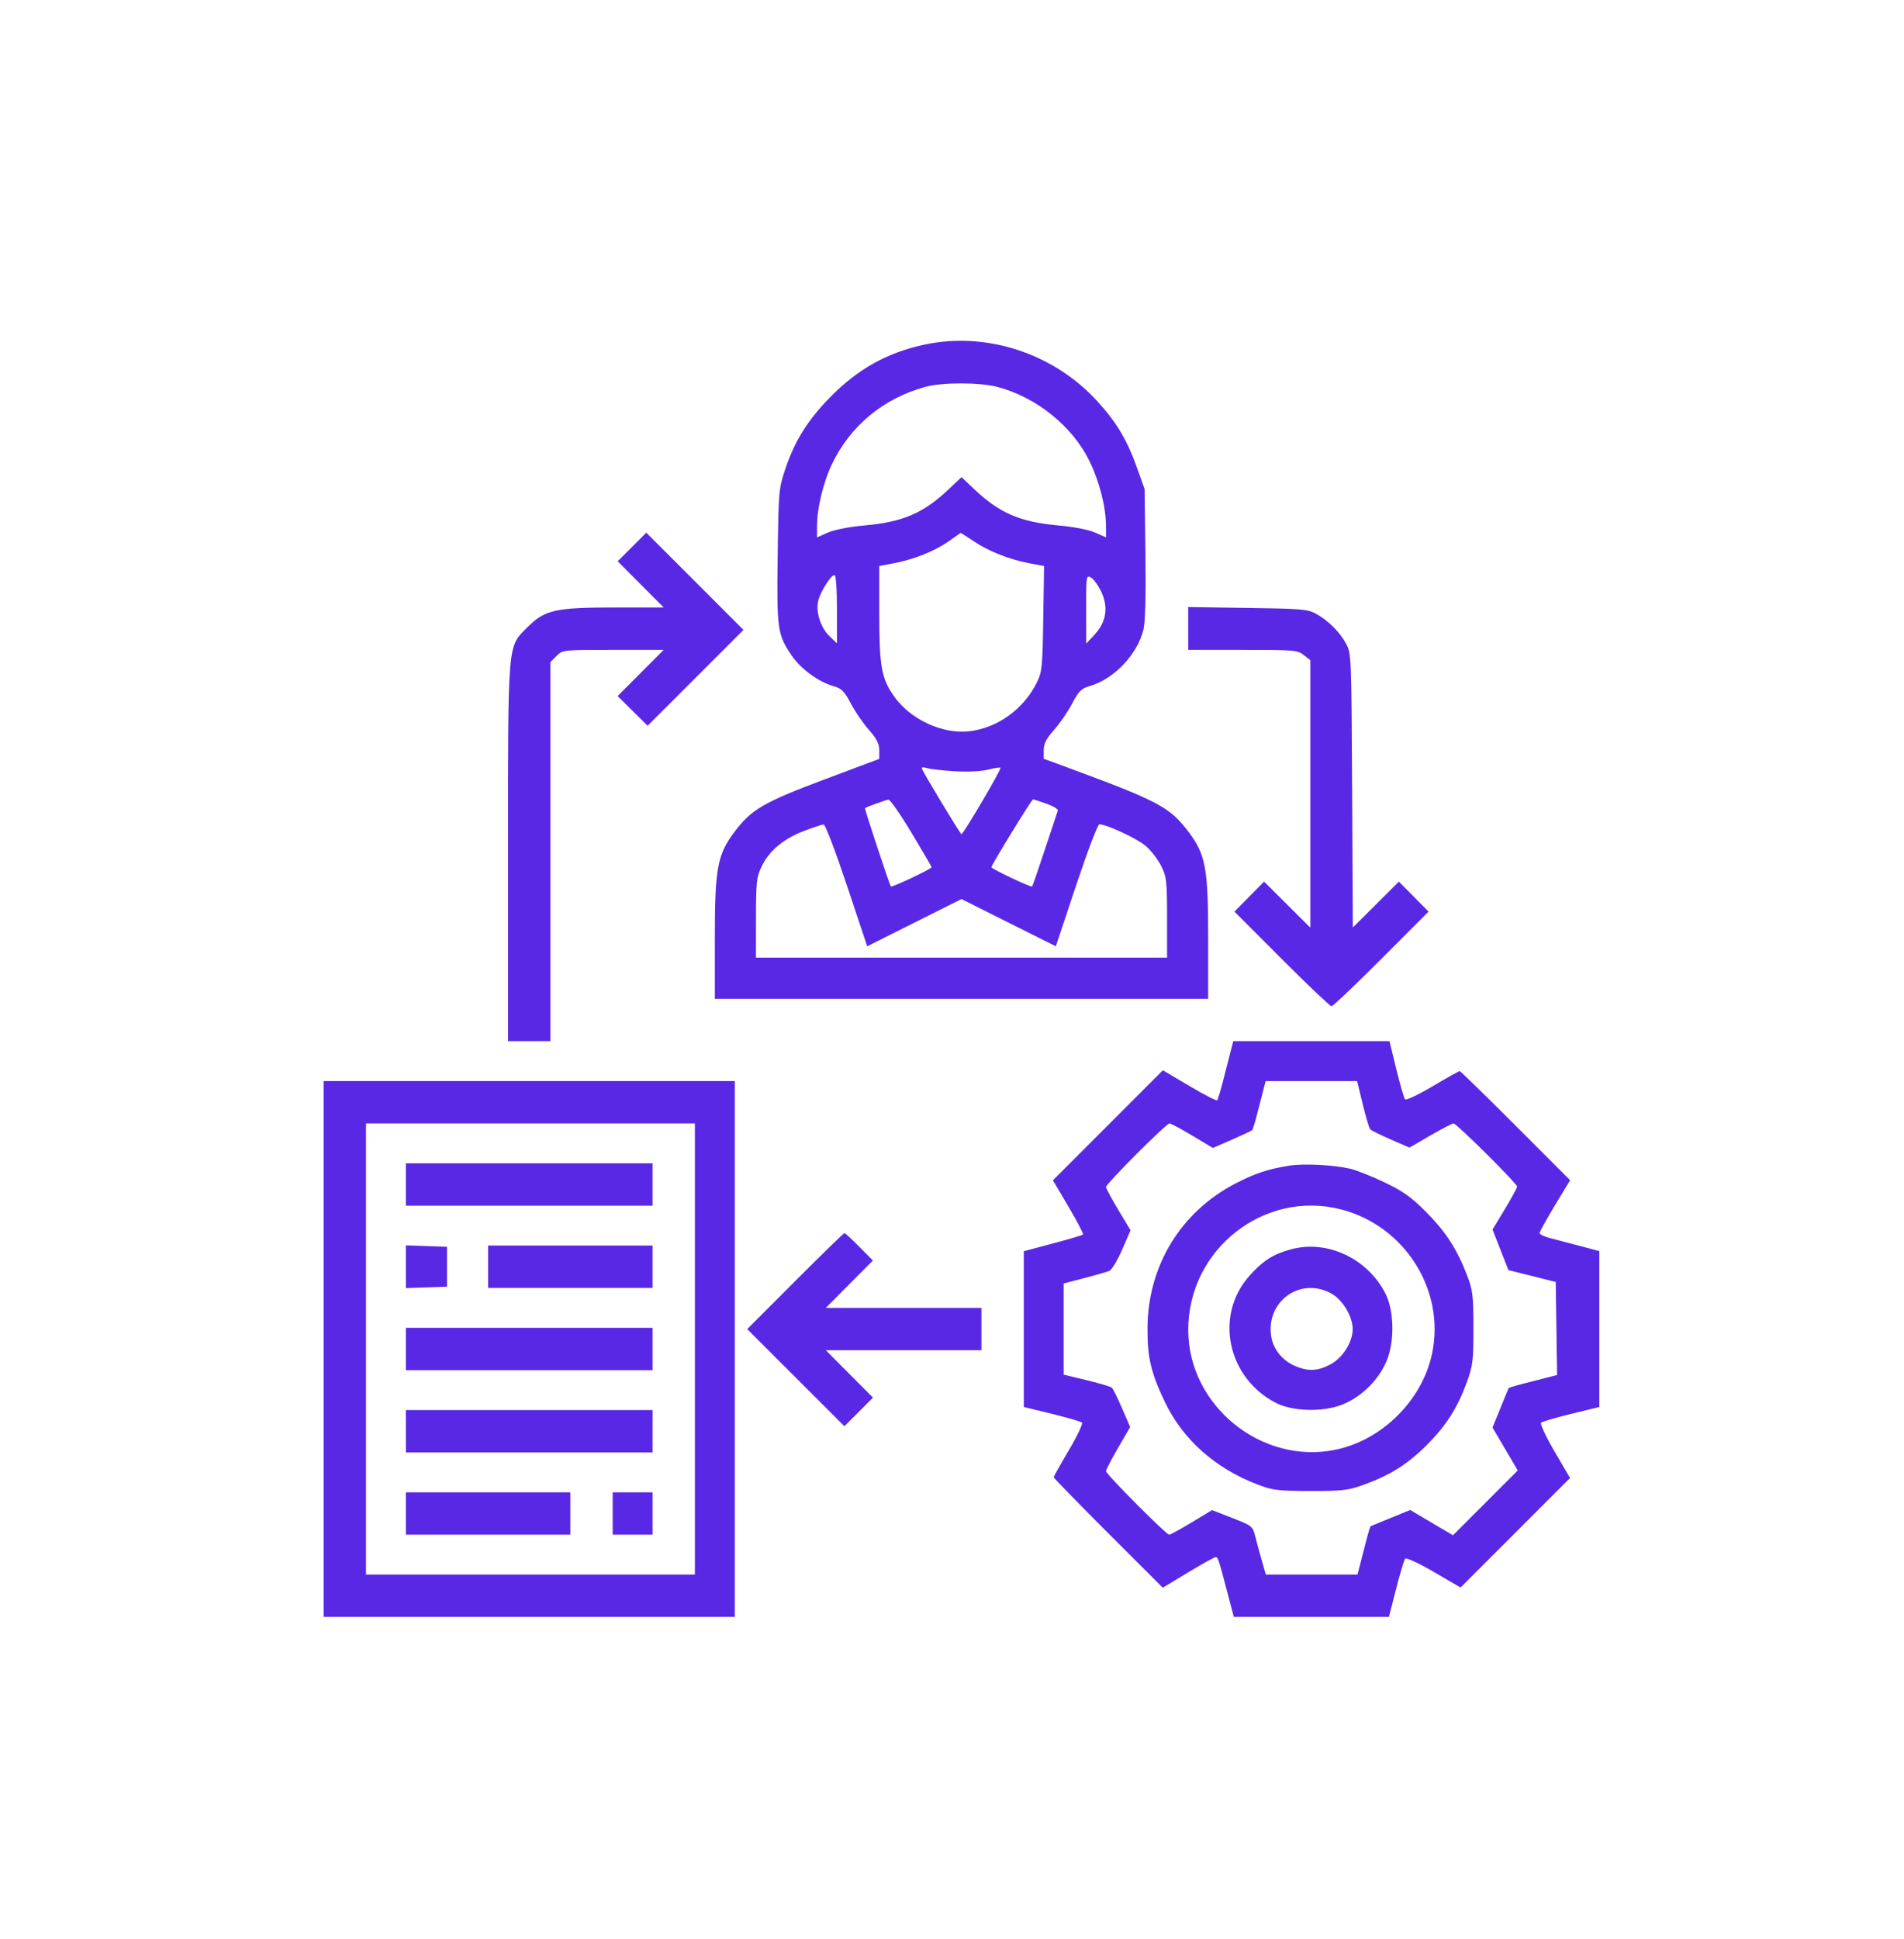 <svg width="56" height="57" viewBox="0 0 56 57" fill="none" xmlns="http://www.w3.org/2000/svg">
<path fill-rule="evenodd" clip-rule="evenodd" d="M27.18 10.134C26.096 10.368 25.236 10.847 24.432 11.662C23.761 12.343 23.377 12.955 23.096 13.793C22.905 14.36 22.898 14.442 22.873 16.344C22.843 18.511 22.865 18.662 23.293 19.284C23.557 19.668 24.068 20.043 24.498 20.168C24.759 20.244 24.829 20.314 25.027 20.689C25.153 20.927 25.392 21.275 25.559 21.462C25.789 21.723 25.861 21.864 25.861 22.058V22.312L24.239 22.92C22.466 23.585 22.096 23.801 21.605 24.454C21.098 25.129 21.025 25.524 21.025 27.578V29.365H28.279H35.534V27.578C35.534 25.53 35.461 25.128 34.962 24.465C34.413 23.734 34.074 23.552 31.449 22.585L30.698 22.308V22.056C30.698 21.865 30.771 21.722 31 21.462C31.167 21.275 31.406 20.927 31.532 20.689C31.73 20.314 31.8 20.244 32.061 20.168C32.767 19.962 33.451 19.241 33.631 18.514C33.685 18.293 33.705 17.526 33.689 16.279L33.665 14.379L33.435 13.737C33.144 12.92 32.831 12.402 32.251 11.772C30.967 10.379 28.993 9.741 27.18 10.134ZM29.338 11.377C30.472 11.672 31.537 12.527 32.038 13.546C32.333 14.144 32.526 14.898 32.529 15.456L32.53 15.8L32.21 15.658C32.019 15.574 31.584 15.489 31.129 15.448C30.007 15.348 29.401 15.088 28.664 14.392L28.279 14.028L27.895 14.392C27.157 15.088 26.552 15.348 25.43 15.448C24.975 15.489 24.541 15.574 24.349 15.658L24.029 15.8L24.03 15.456C24.032 14.935 24.215 14.178 24.467 13.651C25.006 12.52 25.984 11.71 27.217 11.374C27.716 11.238 28.811 11.239 29.338 11.377ZM18.588 16.082L18.167 16.502L18.843 17.181L19.52 17.86H18.087C16.335 17.86 16.025 17.93 15.518 18.436C14.921 19.033 14.942 18.789 14.942 25.092V30.611H15.565H16.188V25.038V19.466L16.368 19.286C16.547 19.107 16.554 19.106 18.034 19.106H19.52L18.843 19.786L18.166 20.465L18.607 20.902L19.048 21.338L20.458 19.929L21.867 18.52L20.438 17.09L19.008 15.661L18.588 16.082ZM28.637 15.912C29.078 16.209 29.69 16.45 30.282 16.562L30.708 16.642L30.684 18.185C30.663 19.613 30.649 19.754 30.496 20.064C30.111 20.845 29.344 21.401 28.515 21.499C27.719 21.594 26.766 21.149 26.287 20.461C25.924 19.939 25.861 19.583 25.861 18.043V16.64L26.283 16.561C26.874 16.45 27.485 16.207 27.894 15.921C28.086 15.787 28.248 15.673 28.254 15.669C28.26 15.665 28.433 15.774 28.637 15.912ZM24.616 17.91V18.913L24.395 18.702C24.142 18.46 23.995 18.011 24.061 17.683C24.112 17.427 24.435 16.907 24.543 16.907C24.587 16.907 24.616 17.3 24.616 17.91ZM32.384 17.385C32.606 17.844 32.541 18.285 32.197 18.655L31.948 18.923L31.946 17.913C31.944 16.942 31.949 16.905 32.083 16.977C32.16 17.018 32.295 17.202 32.384 17.385ZM34.948 18.477V19.106H36.55C38.06 19.106 38.164 19.115 38.346 19.258L38.539 19.41V23.342V27.274L37.859 26.597L37.179 25.92L36.743 26.361L36.307 26.802L37.697 28.194C38.462 28.959 39.121 29.585 39.162 29.585C39.203 29.585 39.862 28.959 40.627 28.194L42.017 26.802L41.58 26.361L41.144 25.92L40.467 26.595L39.789 27.269L39.769 23.242C39.748 19.274 39.746 19.212 39.59 18.923C39.403 18.577 39.044 18.224 38.685 18.033C38.46 17.913 38.216 17.894 36.689 17.873L34.948 17.848V18.477ZM28.077 22.676C28.458 22.699 28.855 22.68 29.057 22.629C29.244 22.582 29.41 22.557 29.427 22.574C29.461 22.608 28.335 24.524 28.279 24.525C28.245 24.526 27.178 22.76 27.116 22.6C27.099 22.556 27.156 22.549 27.262 22.582C27.358 22.612 27.725 22.654 28.077 22.676ZM26.809 24.485C27.134 25.025 27.4 25.48 27.4 25.496C27.4 25.545 26.233 26.098 26.203 26.063C26.163 26.017 25.42 23.771 25.441 23.759C25.52 23.711 26.063 23.515 26.131 23.51C26.179 23.506 26.485 23.945 26.809 24.485ZM30.781 23.63C30.978 23.701 31.128 23.791 31.113 23.832C31.098 23.873 30.928 24.384 30.735 24.968C30.542 25.553 30.372 26.046 30.356 26.063C30.326 26.098 29.159 25.545 29.159 25.496C29.159 25.433 30.343 23.503 30.381 23.503C30.403 23.503 30.583 23.56 30.781 23.63ZM24.908 26.029L25.506 27.822L26.892 27.128L28.279 26.433L29.666 27.128L31.054 27.822L31.651 26.029C31.98 25.043 32.287 24.236 32.333 24.236C32.547 24.236 33.44 24.651 33.697 24.871C33.854 25.005 34.06 25.272 34.154 25.463C34.312 25.784 34.325 25.903 34.325 26.984V28.156H28.279H22.234L22.235 26.984C22.237 25.908 22.251 25.782 22.407 25.463C22.63 25.006 23.05 24.657 23.651 24.429C23.919 24.327 24.178 24.242 24.225 24.24C24.272 24.238 24.574 25.029 24.908 26.029ZM36.201 30.886C36.161 31.037 36.064 31.419 35.984 31.735C35.904 32.051 35.821 32.327 35.799 32.349C35.778 32.371 35.409 32.182 34.981 31.928L34.202 31.467L32.585 33.085L30.968 34.702L31.428 35.481C31.682 35.909 31.872 36.276 31.852 36.297C31.831 36.318 31.431 36.436 30.963 36.56L30.112 36.786V39.077V41.367L30.936 41.568C31.389 41.679 31.788 41.795 31.822 41.825C31.856 41.856 31.683 42.221 31.437 42.636C31.192 43.051 30.991 43.41 30.991 43.432C30.991 43.455 31.713 44.195 32.595 45.077L34.2 46.68L34.944 46.23C35.353 45.983 35.718 45.781 35.754 45.781C35.823 45.781 35.838 45.827 36.12 46.898L36.289 47.539H38.57H40.851L41.062 46.715C41.177 46.262 41.298 45.861 41.33 45.825C41.363 45.789 41.734 45.961 42.173 46.217L42.957 46.675L44.568 45.065L46.178 43.454L45.72 42.671C45.466 42.236 45.29 41.861 45.326 41.828C45.362 41.796 45.762 41.679 46.215 41.568L47.039 41.367V39.075V36.783L46.472 36.633C46.159 36.55 45.764 36.447 45.592 36.402C45.421 36.358 45.281 36.291 45.281 36.255C45.281 36.218 45.483 35.853 45.73 35.443L46.18 34.699L44.577 33.095C43.695 32.213 42.955 31.491 42.932 31.491C42.91 31.491 42.551 31.692 42.136 31.937C41.721 32.183 41.356 32.356 41.325 32.322C41.295 32.288 41.179 31.889 41.068 31.436L40.867 30.611H38.57H36.273L36.201 30.886ZM9.52 39.662V47.539H15.565H21.611V39.662V31.784H15.565H9.52V39.662ZM40.079 32.462C40.17 32.834 40.268 33.167 40.299 33.201C40.329 33.234 40.602 33.37 40.905 33.502L41.456 33.741L42.067 33.385C42.403 33.19 42.711 33.03 42.751 33.03C42.841 33.03 44.621 34.798 44.621 34.887C44.621 34.922 44.458 35.221 44.26 35.55L43.898 36.149L44.131 36.746L44.365 37.342L45.061 37.516L45.757 37.691L45.777 39.058L45.797 40.425L45.521 40.497C45.368 40.536 45.051 40.618 44.816 40.678C44.58 40.738 44.381 40.798 44.374 40.811C44.366 40.824 44.256 41.09 44.129 41.403L43.897 41.971L44.269 42.602L44.64 43.233L43.687 44.186L42.735 45.138L42.106 44.767L41.477 44.395L40.906 44.628C40.591 44.755 40.324 44.866 40.311 44.874C40.298 44.881 40.238 45.08 40.178 45.316C40.118 45.551 40.036 45.868 39.997 46.019L39.926 46.294H38.578H37.23L37.12 45.909C37.059 45.697 36.971 45.376 36.925 45.194C36.843 44.868 36.837 44.862 36.246 44.631L35.649 44.398L35.05 44.759C34.721 44.958 34.423 45.121 34.389 45.121C34.3 45.121 32.53 43.343 32.53 43.253C32.53 43.212 32.69 42.903 32.886 42.567L33.241 41.956L33.002 41.405C32.87 41.102 32.735 40.829 32.701 40.799C32.667 40.768 32.335 40.669 31.962 40.579L31.284 40.415V39.075V37.736L31.889 37.578C32.221 37.491 32.552 37.397 32.623 37.368C32.695 37.34 32.866 37.059 33.003 36.744L33.252 36.171L32.891 35.571C32.693 35.242 32.53 34.939 32.53 34.899C32.53 34.804 34.302 33.029 34.397 33.03C34.438 33.03 34.742 33.192 35.072 33.391L35.671 33.751L36.23 33.508C36.537 33.375 36.805 33.249 36.826 33.228C36.847 33.207 36.913 32.998 36.973 32.762C37.033 32.526 37.115 32.21 37.154 32.059L37.225 31.784H38.57H39.915L40.079 32.462ZM20.438 39.662V46.294H15.602H10.765V39.662V33.03H15.602H20.438V39.662ZM11.938 34.825V35.448H15.565H19.193V34.825V34.202H15.565H11.938V34.825ZM37.916 34.271C37.289 34.373 36.91 34.499 36.335 34.797C34.728 35.63 33.762 37.215 33.75 39.039C33.745 39.91 33.85 40.361 34.26 41.217C34.788 42.322 35.733 43.164 36.982 43.644C37.431 43.817 37.573 43.834 38.539 43.836C39.51 43.837 39.648 43.821 40.139 43.642C40.899 43.365 41.42 43.034 41.977 42.473C42.539 41.907 42.869 41.388 43.142 40.639C43.321 40.148 43.337 40.01 43.336 39.039C43.335 38.073 43.317 37.931 43.144 37.482C42.853 36.724 42.51 36.198 41.927 35.615C41.502 35.191 41.257 35.018 40.718 34.761C40.346 34.583 39.893 34.403 39.711 34.361C39.228 34.248 38.336 34.203 37.916 34.271ZM39.452 35.56C41.319 36.046 42.509 37.93 42.122 39.786C41.836 41.16 40.66 42.336 39.286 42.622C37.106 43.077 34.948 41.325 34.948 39.1C34.948 36.728 37.185 34.97 39.452 35.56ZM23.387 37.665L21.977 39.077L23.406 40.504L24.835 41.932L25.256 41.512L25.676 41.091L24.982 40.395L24.289 39.698H26.577H28.866V39.075V38.453H26.577H24.289L24.981 37.757L25.674 37.061L25.276 36.658C25.056 36.436 24.859 36.254 24.837 36.254C24.815 36.254 24.163 36.889 23.387 37.665ZM11.938 37.243V37.872L12.542 37.851L13.147 37.83V37.243V36.657L12.542 36.636L11.938 36.614V37.243ZM14.356 37.243V37.866H16.774H19.193V37.243V36.62H16.774H14.356V37.243ZM37.959 36.734C37.439 36.877 37.151 37.062 36.752 37.506C35.711 38.664 36.091 40.505 37.524 41.245C38.009 41.495 38.879 41.523 39.453 41.306C40.044 41.083 40.583 40.544 40.806 39.953C41.023 39.379 40.995 38.508 40.745 38.024C40.212 36.99 39.022 36.439 37.959 36.734ZM39.162 38.033C39.493 38.218 39.785 38.708 39.785 39.079C39.785 39.458 39.489 39.925 39.128 40.116C38.744 40.319 38.456 40.327 38.055 40.145C37.706 39.986 37.448 39.659 37.39 39.3C37.221 38.261 38.252 37.524 39.162 38.033ZM11.938 39.662V40.285H15.565H19.193V39.662V39.039H15.565H11.938V39.662ZM11.938 42.08V42.703H15.565H19.193V42.08V41.457H15.565H11.938V42.08ZM11.938 44.498V45.121H14.356H16.774V44.498V43.875H14.356H11.938V44.498ZM18.02 44.498V45.121H18.606H19.193V44.498V43.875H18.606H18.02V44.498Z" fill="#5928E5"/>
</svg>
